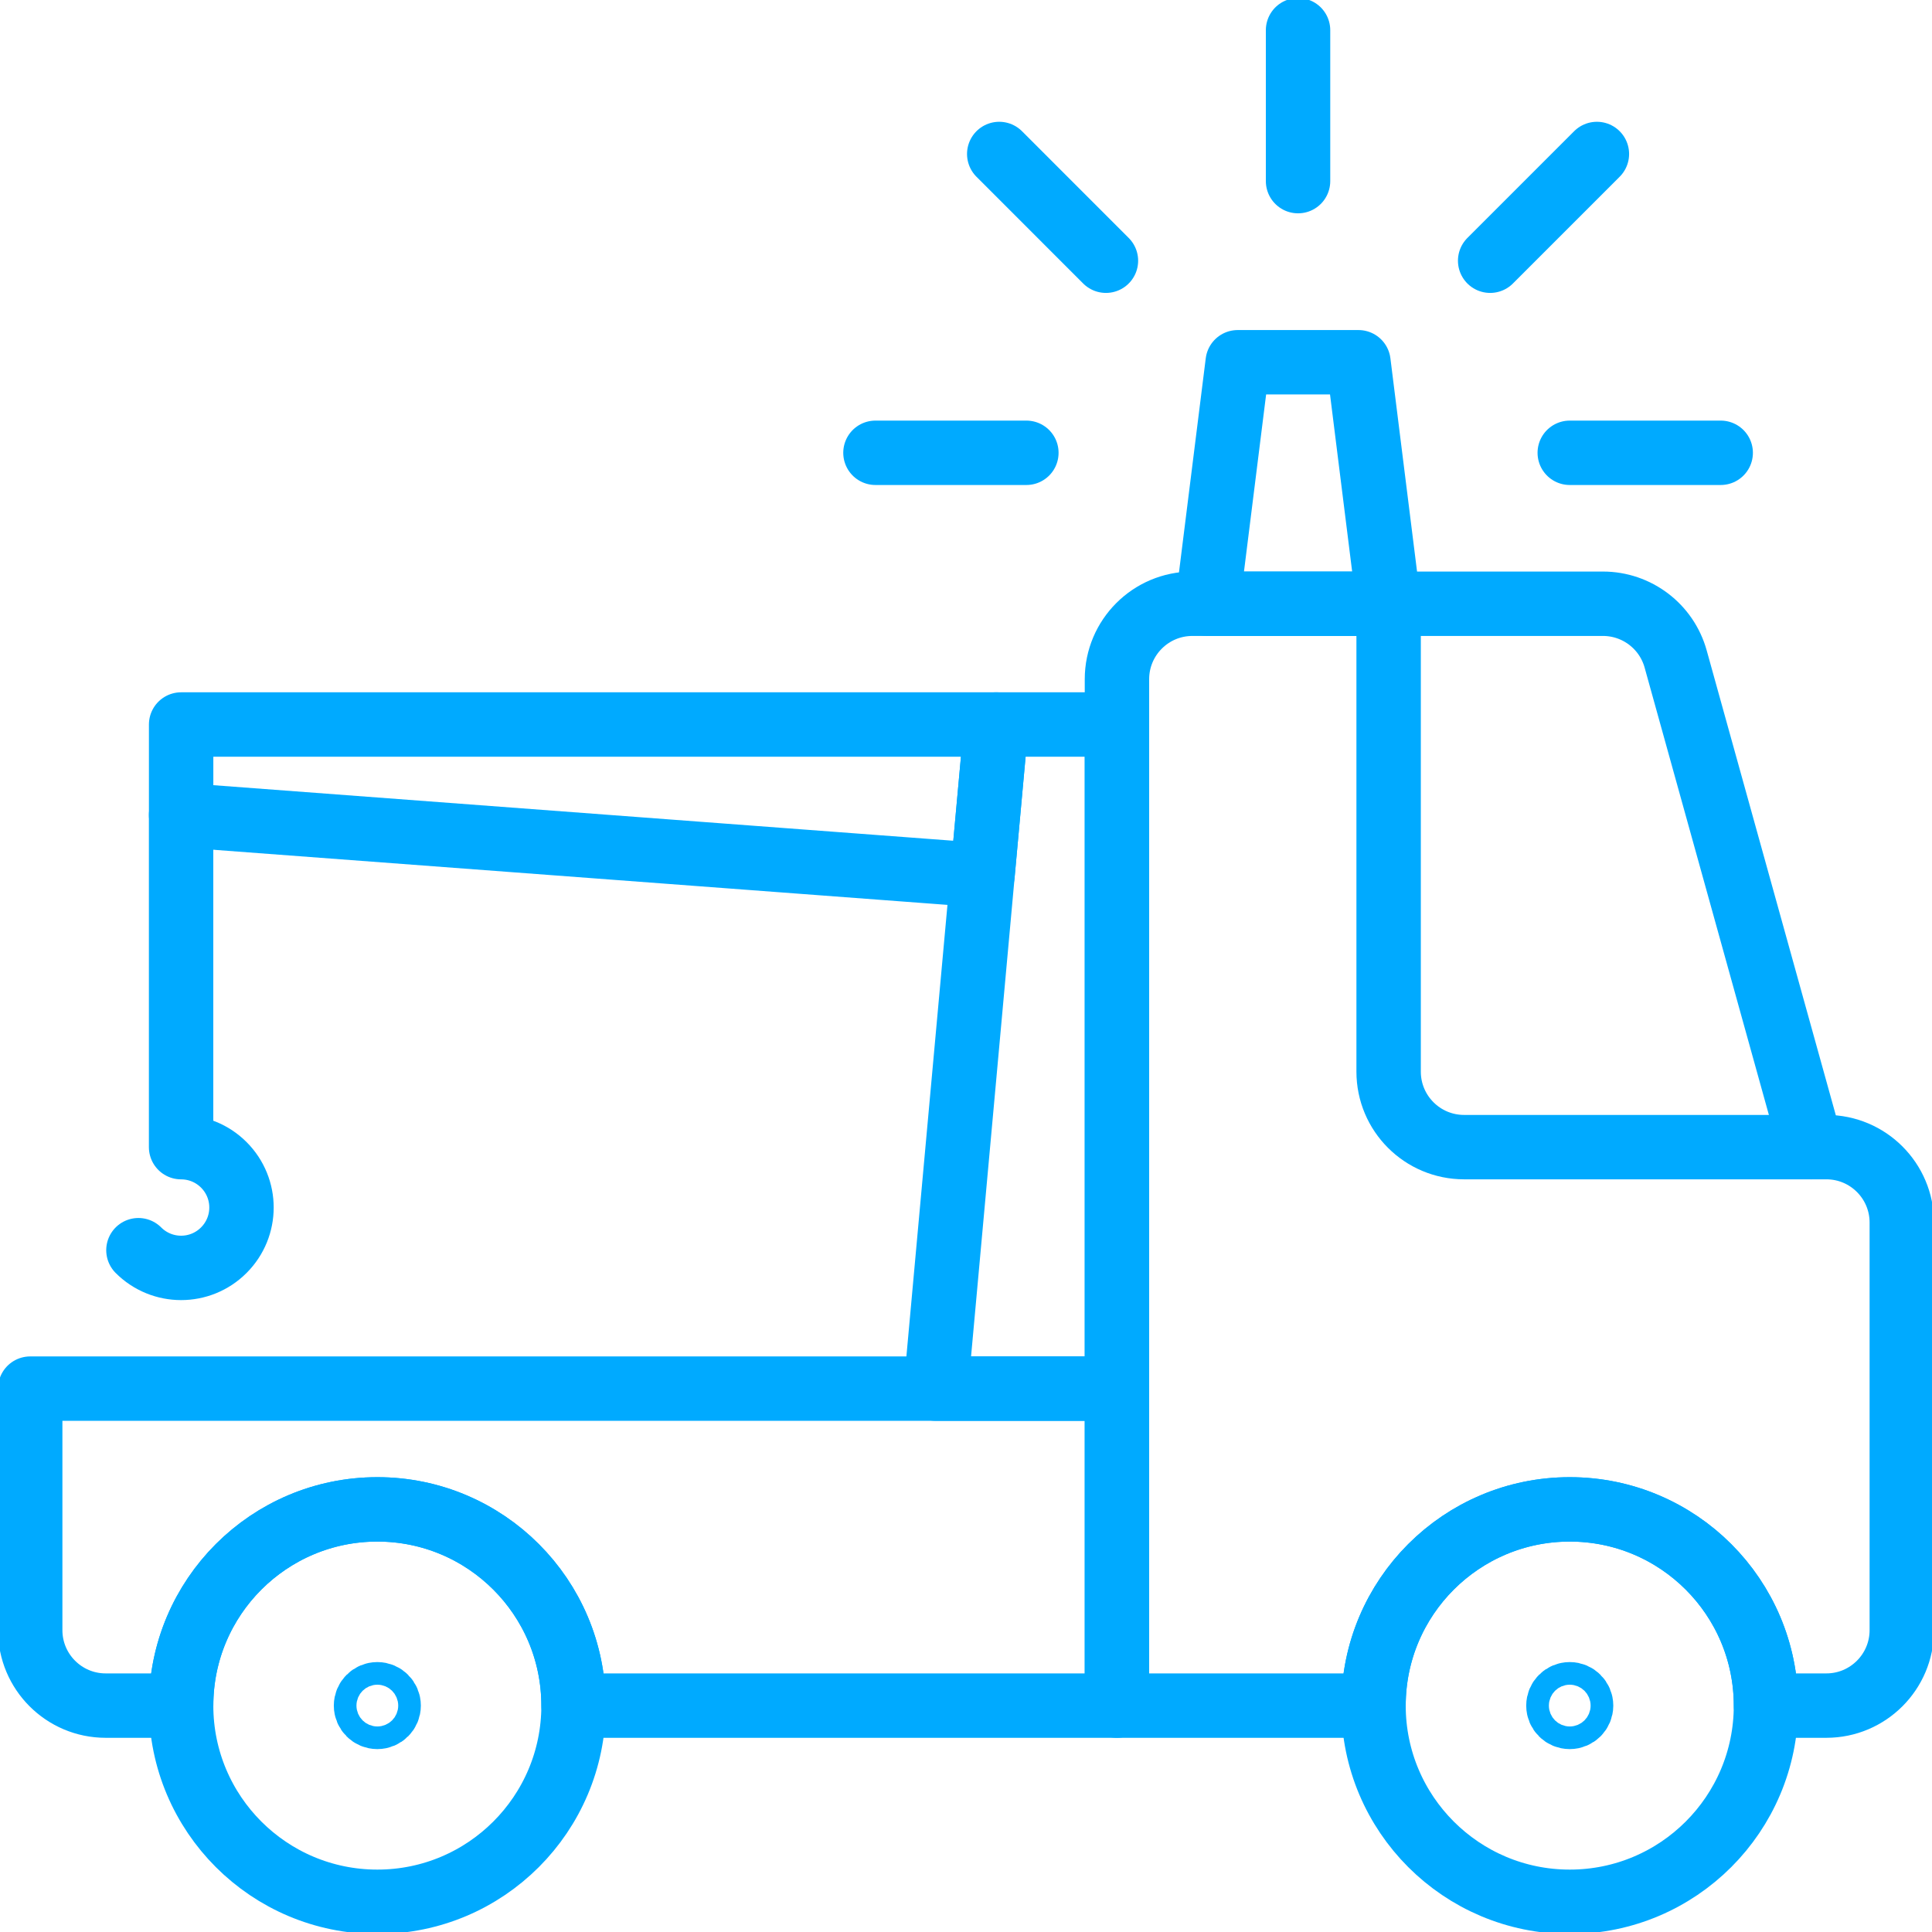 <?xml version="1.0" encoding="UTF-8"?>
<svg xmlns="http://www.w3.org/2000/svg" width="60" height="60" viewBox="0 0 60 60" fill="none">
  <g clip-path="url(#clip0_144_1007)">
    <path d="M48.75 53.32C48.944 53.32 49.102 53.163 49.102 52.969C49.102 52.775 48.944 52.617 48.75 52.617C48.556 52.617 48.398 52.775 48.398 52.969C48.398 53.163 48.556 53.32 48.75 53.32Z" stroke="#00AAFF" stroke-width="2" stroke-linecap="round" stroke-linejoin="round"></path>
    <path d="M48.75 59.062C52.115 59.062 54.844 56.334 54.844 52.969C54.844 49.603 52.115 46.875 48.75 46.875C45.385 46.875 42.656 49.603 42.656 52.969C42.656 56.334 45.385 59.062 48.75 59.062Z" stroke="#00AAFF" stroke-width="2" stroke-linecap="round" stroke-linejoin="round"></path>
    <path d="M11.719 53.32C11.913 53.32 12.07 53.163 12.07 52.969C12.07 52.775 11.913 52.617 11.719 52.617C11.525 52.617 11.367 52.775 11.367 52.969C11.367 53.163 11.525 53.32 11.719 53.32Z" stroke="#00AAFF" stroke-width="2" stroke-linecap="round" stroke-linejoin="round"></path>
    <path d="M11.719 59.062C15.084 59.062 17.812 56.334 17.812 52.969C17.812 49.603 15.084 46.875 11.719 46.875C8.353 46.875 5.625 49.603 5.625 52.969C5.625 56.334 8.353 59.062 11.719 59.062Z" stroke="#00AAFF" stroke-width="2" stroke-linecap="round" stroke-linejoin="round"></path>
    <path d="M56.719 35.625H45.469C44.174 35.625 43.125 34.576 43.125 33.281V18.75H37.031C35.737 18.75 34.688 19.799 34.688 21.094V52.969H42.656C42.656 49.603 45.384 46.875 48.75 46.875C52.116 46.875 54.844 49.603 54.844 52.969H56.719C58.013 52.969 59.062 51.919 59.062 50.625V37.969C59.062 36.674 58.013 35.625 56.719 35.625Z" stroke="#00AAFF" stroke-width="2" stroke-linecap="round" stroke-linejoin="round"></path>
    <path d="M0.938 43.125V50.625C0.938 51.919 1.987 52.969 3.281 52.969H5.625C5.625 49.603 8.353 46.875 11.719 46.875C15.084 46.875 17.812 49.603 17.812 52.969H34.688V43.125H0.938Z" stroke="#00AAFF" stroke-width="2" stroke-linecap="round" stroke-linejoin="round"></path>
    <path d="M43.125 18.75H49.781C50.834 18.75 51.758 19.452 52.039 20.466L56.25 35.625" stroke="#00AAFF" stroke-width="2" stroke-linecap="round" stroke-linejoin="round"></path>
    <path d="M29.062 43.125H34.688V22.5H30.938L29.062 43.125Z" stroke="#00AAFF" stroke-width="2" stroke-linecap="round" stroke-linejoin="round"></path>
    <path d="M43.125 18.75H37.5L38.438 11.25H42.188L43.125 18.75Z" stroke="#00AAFF" stroke-width="2" stroke-linecap="round" stroke-linejoin="round"></path>
    <path d="M40.312 0.938V5.625" stroke="#00AAFF" stroke-width="2" stroke-linecap="round" stroke-linejoin="round"></path>
    <path d="M46.278 8.097L49.593 4.782" stroke="#00AAFF" stroke-width="2" stroke-linecap="round" stroke-linejoin="round"></path>
    <path d="M31.032 4.782L34.346 8.097" stroke="#00AAFF" stroke-width="2" stroke-linecap="round" stroke-linejoin="round"></path>
    <path d="M48.75 14.062H53.438" stroke="#00AAFF" stroke-width="2" stroke-linecap="round" stroke-linejoin="round"></path>
    <path d="M27.188 14.062H31.875" stroke="#00AAFF" stroke-width="2" stroke-linecap="round" stroke-linejoin="round"></path>
    <path d="M5.625 22.5H30.938L30.512 27.181L5.625 25.312V22.5Z" stroke="#00AAFF" stroke-width="2" stroke-linecap="round" stroke-linejoin="round"></path>
    <path d="M6.95 38.826C6.218 39.559 5.031 39.559 4.299 38.826C5.031 39.559 6.218 39.559 6.95 38.826ZM6.95 38.826C7.683 38.094 7.683 36.907 6.95 36.175M6.95 38.826C7.683 38.094 7.683 36.907 6.95 36.175M6.95 36.175C6.584 35.809 6.104 35.626 5.624 35.626V25.314" stroke="#00AAFF" stroke-width="2" stroke-linecap="round" stroke-linejoin="round"></path>
  </g>
  <defs>
    <clipPath id="clip0_144_1007">
      <rect width="60" height="60" fill="white"></rect>
    </clipPath>
  </defs>
</svg>
